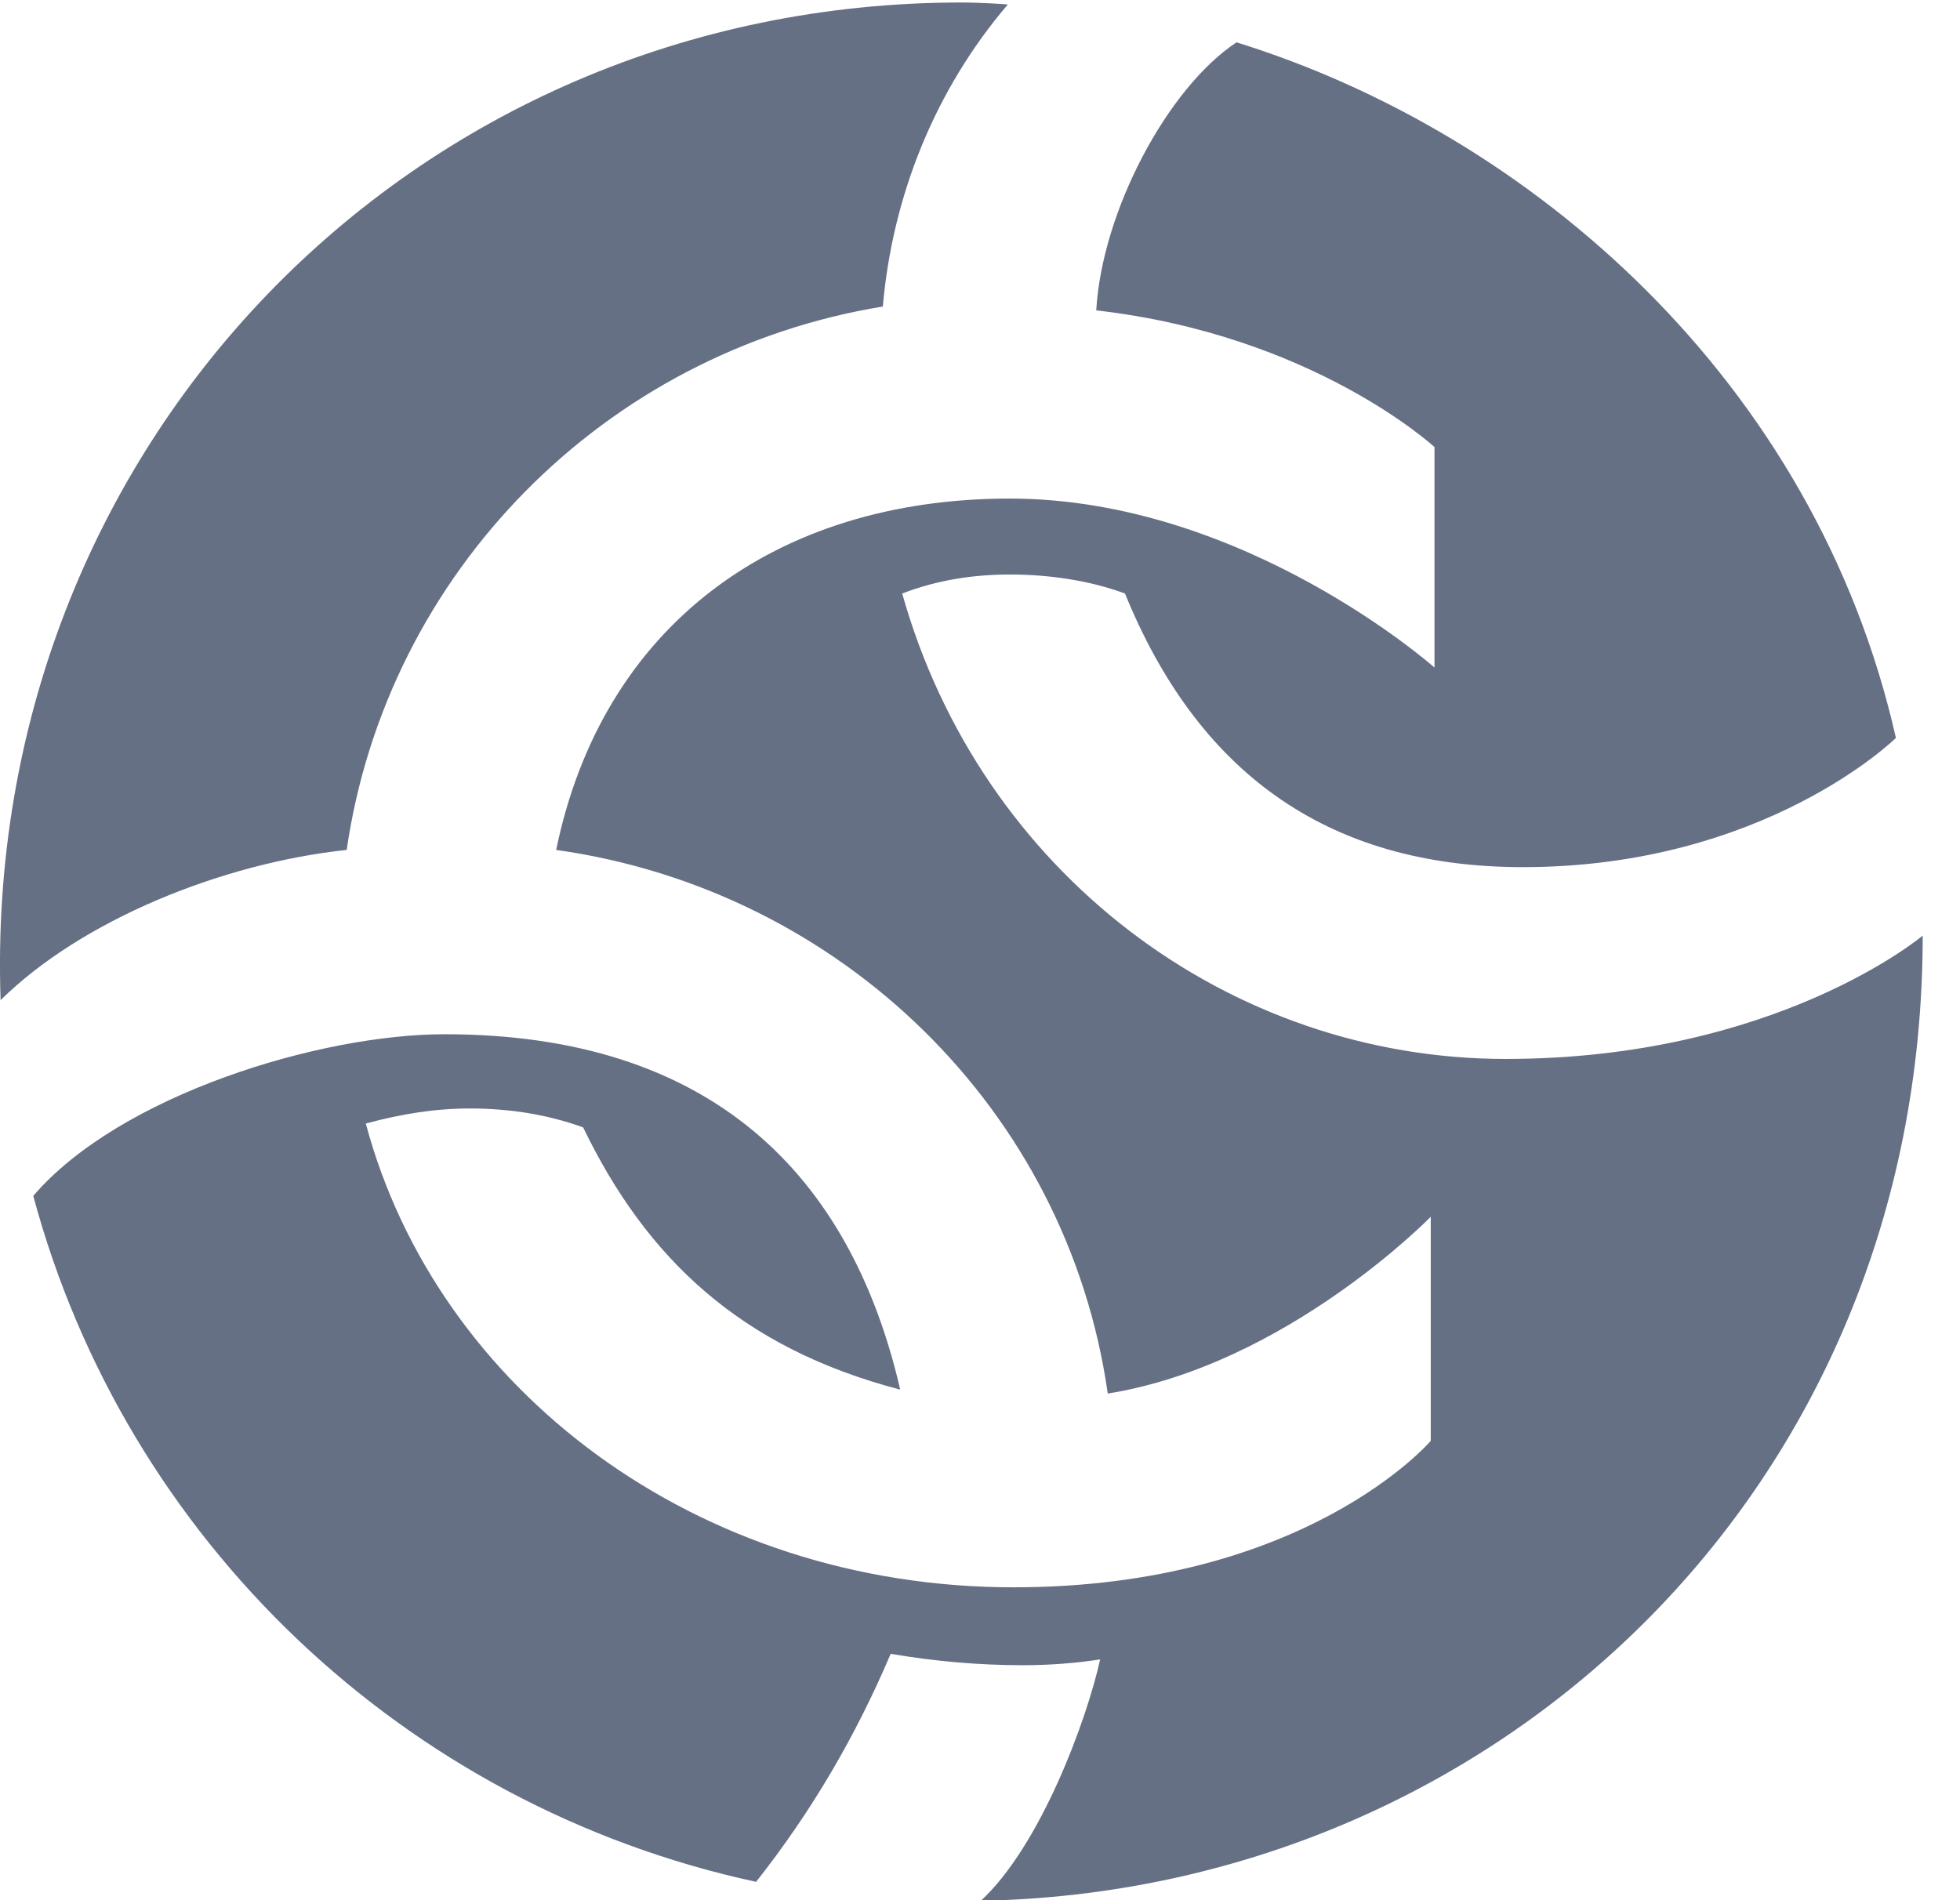 <svg width="33" height="32" viewBox="0 0 33 32" fill="none" xmlns="http://www.w3.org/2000/svg">
<path d="M16.191 0.042C16.547 0.042 16.969 0.075 16.969 0.075C15.74 1.514 15.025 3.305 14.864 5.162C10.174 5.93 6.515 9.643 5.837 14.313C3.732 14.538 1.371 15.498 0.01 16.843C-0.312 7.562 6.904 0.042 16.191 0.042ZM18.523 27.945C18.102 28.011 17.647 28.043 17.229 28.043C16.484 28.043 15.74 27.978 14.996 27.851C14.413 29.225 13.668 30.505 12.73 31.691C6.808 30.411 2.115 25.93 0.56 20.139C2.016 18.442 5.382 17.417 7.487 17.417C11.953 17.417 14.314 19.755 15.157 23.402C12.47 22.699 10.886 21.194 9.818 18.986C9.203 18.762 8.554 18.667 7.908 18.667C7.325 18.667 6.742 18.762 6.159 18.921C7.358 23.402 11.725 26.731 17.067 26.731C21.985 26.731 24.089 24.265 24.089 24.265V20.491C24.089 20.491 21.662 22.985 18.651 23.468C17.973 18.696 14.153 14.987 9.364 14.313C10.141 10.539 13.053 8.396 17.002 8.396C20.95 8.396 24.152 11.242 24.152 11.242V7.529C24.152 7.529 22.113 5.644 18.457 5.227C18.553 3.563 19.656 1.482 20.819 0.713C25.772 2.25 30.561 6.409 31.921 12.427C31.921 12.427 29.718 14.603 25.64 14.603C22.278 14.603 20.14 12.939 18.941 9.995C18.329 9.77 17.647 9.675 17.002 9.675C16.386 9.675 15.77 9.77 15.19 9.995C16.514 14.697 20.69 17.833 25.351 17.833C29.912 17.833 32.372 15.756 32.372 15.756C32.372 25.132 25.123 31.85 16.514 32.01C17.519 31.082 18.296 28.971 18.523 27.945Z" fill="#667085"/>
</svg>
